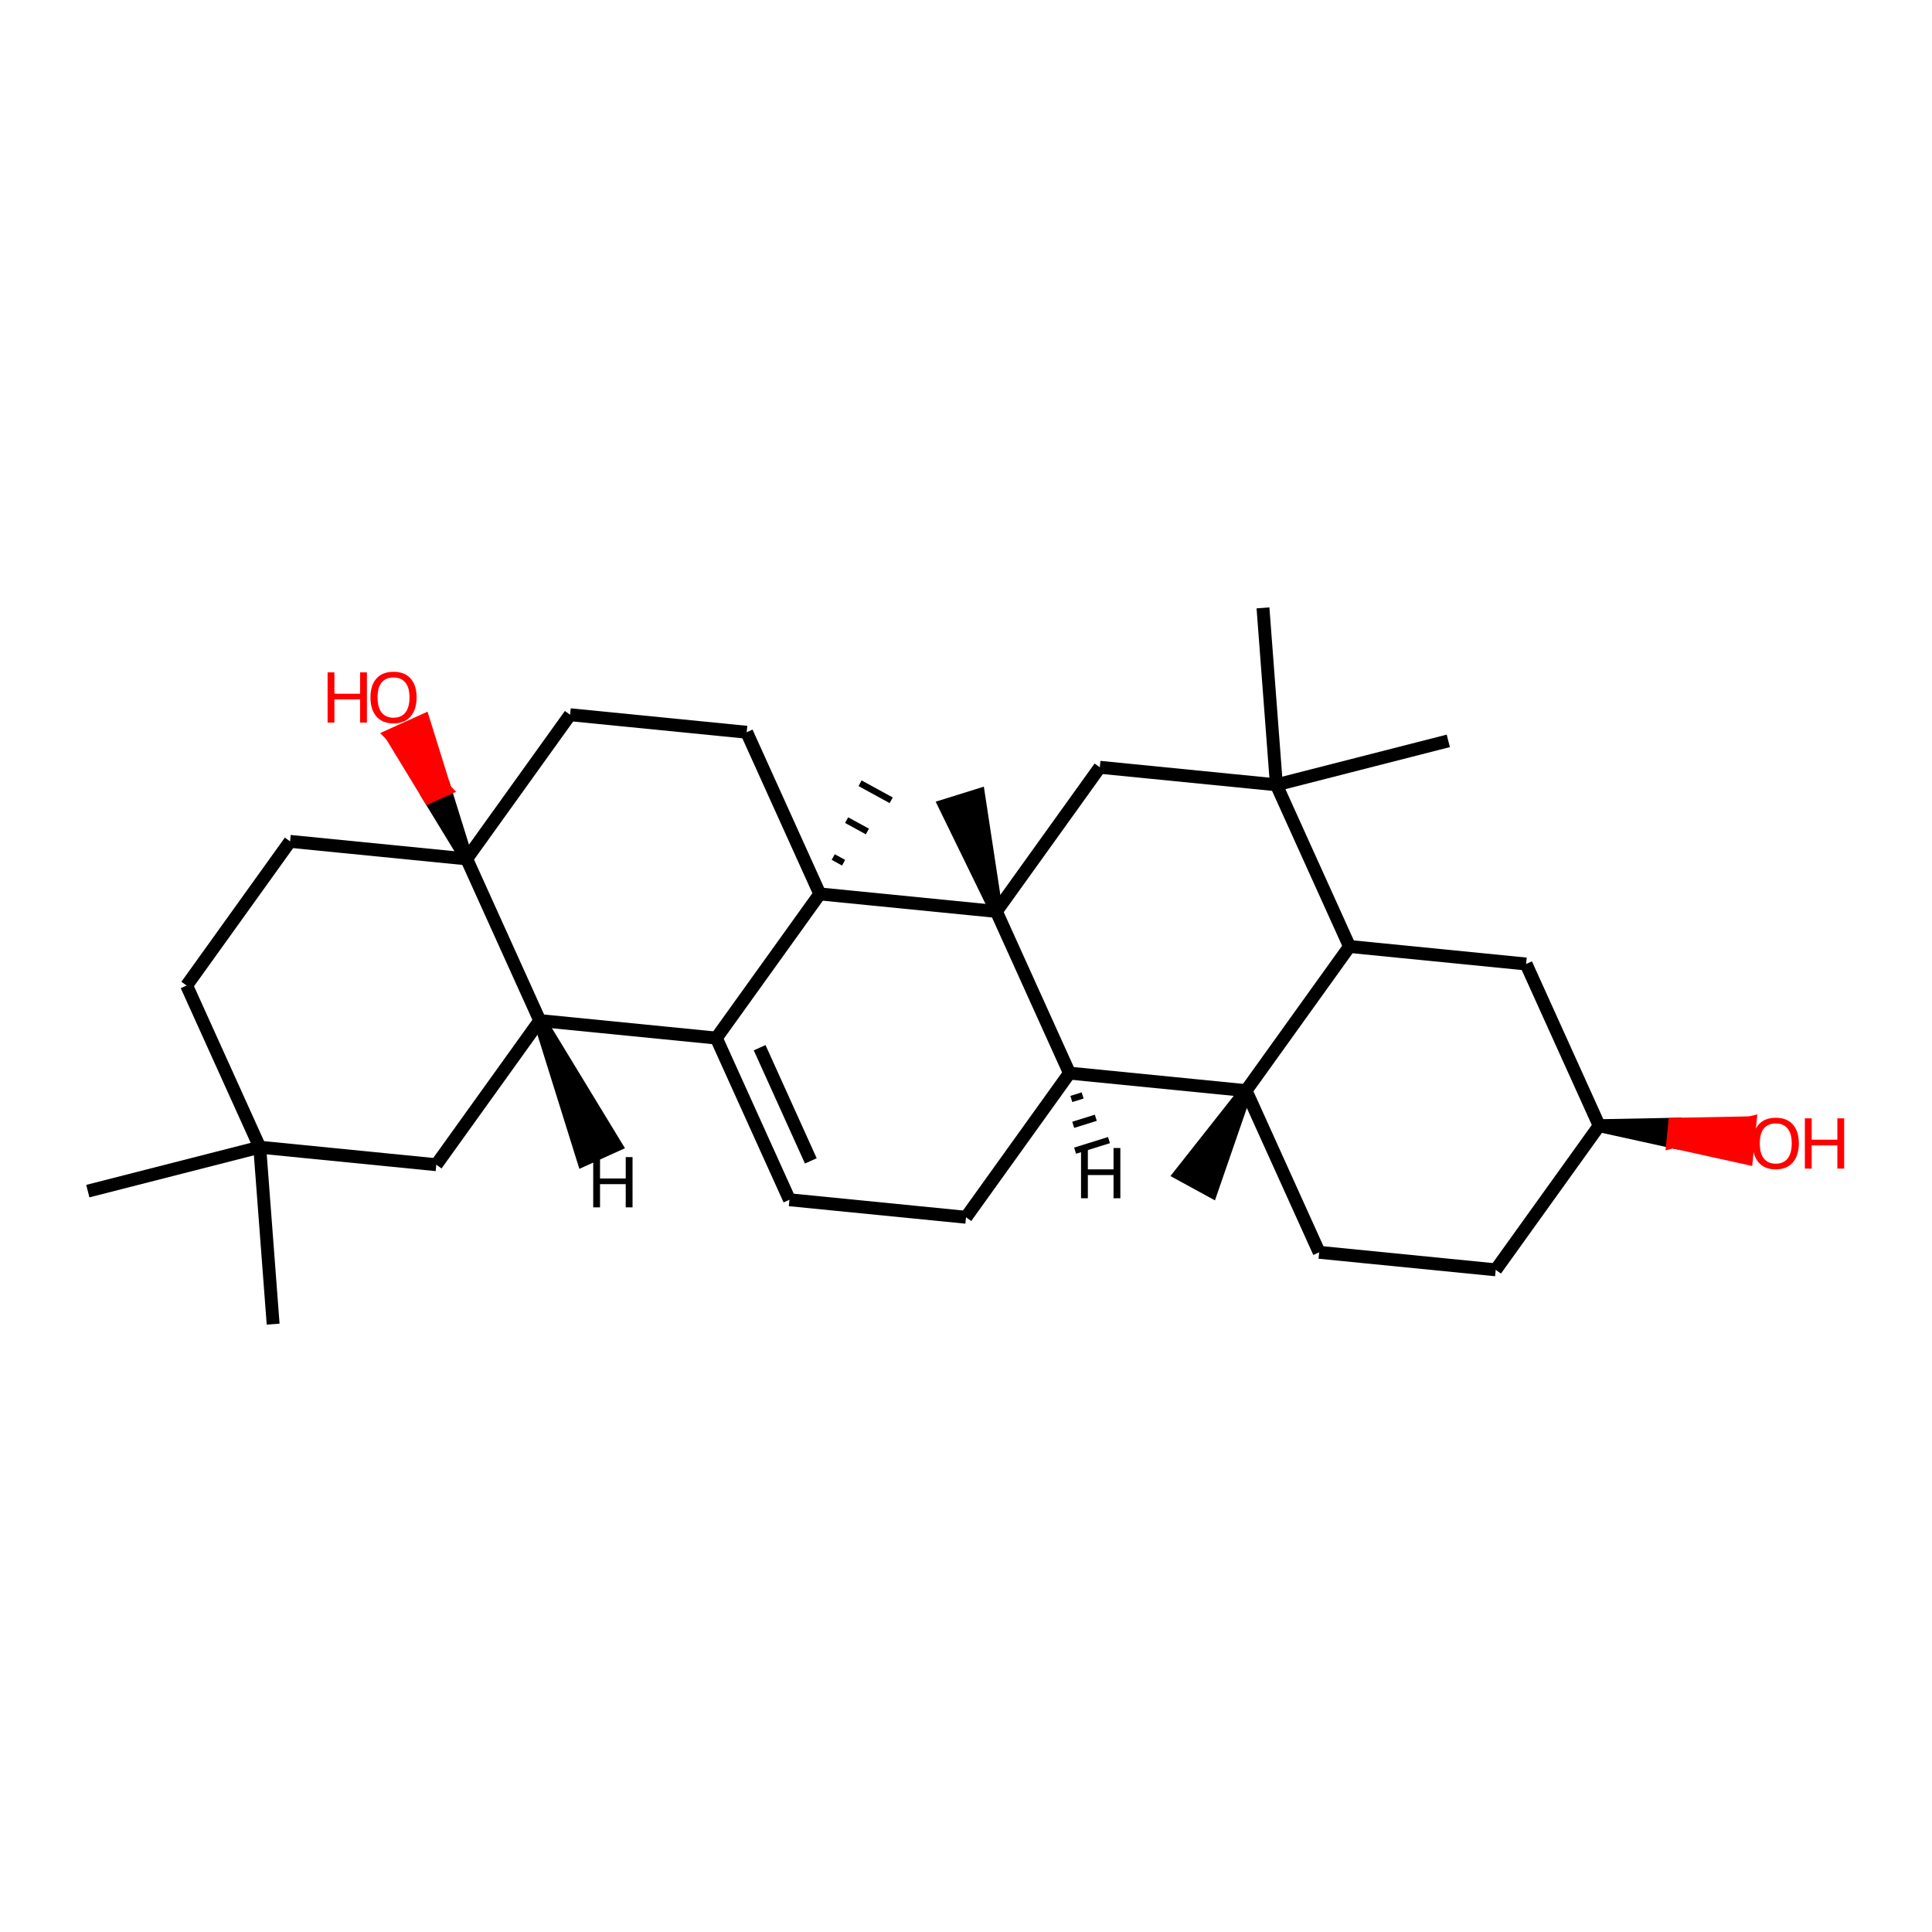 <?xml version='1.0' encoding='iso-8859-1'?>
<svg version='1.1' baseProfile='full'
              xmlns='http://www.w3.org/2000/svg'
                      xmlns:rdkit='http://www.rdkit.org/xml'
                      xmlns:xlink='http://www.w3.org/1999/xlink'
                  xml:space='preserve'
width='300px' height='300px' viewBox='0 0 300 300'>
<!-- END OF HEADER -->
<rect style='opacity:1.0;fill:#FFFFFF;stroke:none' width='300' height='300' x='0' y='0'> </rect>
<rect style='opacity:1.0;fill:#FFFFFF;stroke:none' width='300' height='300' x='0' y='0'> </rect>
<path class='bond-0 atom-0 atom-1' d='M 42.413,205.61 L 40.331,178.136' style='fill:none;fill-rule:evenodd;stroke:#000000;stroke-width:2.0px;stroke-linecap:butt;stroke-linejoin:miter;stroke-opacity:1' />
<path class='bond-1 atom-1 atom-2' d='M 40.331,178.136 L 13.636,184.958' style='fill:none;fill-rule:evenodd;stroke:#000000;stroke-width:2.0px;stroke-linecap:butt;stroke-linejoin:miter;stroke-opacity:1' />
<path class='bond-2 atom-1 atom-3' d='M 40.331,178.136 L 28.978,153.032' style='fill:none;fill-rule:evenodd;stroke:#000000;stroke-width:2.0px;stroke-linecap:butt;stroke-linejoin:miter;stroke-opacity:1' />
<path class='bond-30 atom-30 atom-1' d='M 67.749,180.857 L 40.331,178.136' style='fill:none;fill-rule:evenodd;stroke:#000000;stroke-width:2.0px;stroke-linecap:butt;stroke-linejoin:miter;stroke-opacity:1' />
<path class='bond-3 atom-3 atom-4' d='M 28.978,153.032 L 45.043,130.647' style='fill:none;fill-rule:evenodd;stroke:#000000;stroke-width:2.0px;stroke-linecap:butt;stroke-linejoin:miter;stroke-opacity:1' />
<path class='bond-4 atom-4 atom-5' d='M 45.043,130.647 L 72.461,133.367' style='fill:none;fill-rule:evenodd;stroke:#000000;stroke-width:2.0px;stroke-linecap:butt;stroke-linejoin:miter;stroke-opacity:1' />
<path class='bond-5 atom-5 atom-6' d='M 72.461,133.367 L 69.115,122.625 L 66.604,123.76 Z' style='fill:#000000;fill-rule:evenodd;fill-opacity:1;stroke:#000000;stroke-width:2.0px;stroke-linecap:butt;stroke-linejoin:miter;stroke-opacity:1;' />
<path class='bond-5 atom-5 atom-6' d='M 69.115,122.625 L 60.748,114.153 L 65.769,111.883 Z' style='fill:#FF0000;fill-rule:evenodd;fill-opacity:1;stroke:#FF0000;stroke-width:2.0px;stroke-linecap:butt;stroke-linejoin:miter;stroke-opacity:1;' />
<path class='bond-5 atom-5 atom-6' d='M 69.115,122.625 L 66.604,123.76 L 60.748,114.153 Z' style='fill:#FF0000;fill-rule:evenodd;fill-opacity:1;stroke:#FF0000;stroke-width:2.0px;stroke-linecap:butt;stroke-linejoin:miter;stroke-opacity:1;' />
<path class='bond-6 atom-5 atom-7' d='M 72.461,133.367 L 88.525,110.983' style='fill:none;fill-rule:evenodd;stroke:#000000;stroke-width:2.0px;stroke-linecap:butt;stroke-linejoin:miter;stroke-opacity:1' />
<path class='bond-31 atom-29 atom-5' d='M 83.814,158.472 L 72.461,133.367' style='fill:none;fill-rule:evenodd;stroke:#000000;stroke-width:2.0px;stroke-linecap:butt;stroke-linejoin:miter;stroke-opacity:1' />
<path class='bond-7 atom-7 atom-8' d='M 88.525,110.983 L 115.943,113.703' style='fill:none;fill-rule:evenodd;stroke:#000000;stroke-width:2.0px;stroke-linecap:butt;stroke-linejoin:miter;stroke-opacity:1' />
<path class='bond-8 atom-8 atom-9' d='M 115.943,113.703 L 127.297,138.808' style='fill:none;fill-rule:evenodd;stroke:#000000;stroke-width:2.0px;stroke-linecap:butt;stroke-linejoin:miter;stroke-opacity:1' />
<path class='bond-9 atom-9 atom-10' d='M 130.993,133.961 L 129.381,133.08' style='fill:none;fill-rule:evenodd;stroke:#000000;stroke-width:1.0px;stroke-linecap:butt;stroke-linejoin:miter;stroke-opacity:1' />
<path class='bond-9 atom-9 atom-10' d='M 134.689,129.114 L 131.466,127.352' style='fill:none;fill-rule:evenodd;stroke:#000000;stroke-width:1.0px;stroke-linecap:butt;stroke-linejoin:miter;stroke-opacity:1' />
<path class='bond-9 atom-9 atom-10' d='M 138.385,124.268 L 133.55,121.624' style='fill:none;fill-rule:evenodd;stroke:#000000;stroke-width:1.0px;stroke-linecap:butt;stroke-linejoin:miter;stroke-opacity:1' />
<path class='bond-10 atom-9 atom-11' d='M 127.297,138.808 L 111.232,161.192' style='fill:none;fill-rule:evenodd;stroke:#000000;stroke-width:2.0px;stroke-linecap:butt;stroke-linejoin:miter;stroke-opacity:1' />
<path class='bond-32 atom-27 atom-9' d='M 154.714,141.528 L 127.297,138.808' style='fill:none;fill-rule:evenodd;stroke:#000000;stroke-width:2.0px;stroke-linecap:butt;stroke-linejoin:miter;stroke-opacity:1' />
<path class='bond-11 atom-11 atom-12' d='M 111.232,161.192 L 122.585,186.297' style='fill:none;fill-rule:evenodd;stroke:#000000;stroke-width:2.0px;stroke-linecap:butt;stroke-linejoin:miter;stroke-opacity:1' />
<path class='bond-11 atom-11 atom-12' d='M 117.956,162.687 L 125.903,180.261' style='fill:none;fill-rule:evenodd;stroke:#000000;stroke-width:2.0px;stroke-linecap:butt;stroke-linejoin:miter;stroke-opacity:1' />
<path class='bond-28 atom-11 atom-29' d='M 111.232,161.192 L 83.814,158.472' style='fill:none;fill-rule:evenodd;stroke:#000000;stroke-width:2.0px;stroke-linecap:butt;stroke-linejoin:miter;stroke-opacity:1' />
<path class='bond-12 atom-12 atom-13' d='M 122.585,186.297 L 150.003,189.017' style='fill:none;fill-rule:evenodd;stroke:#000000;stroke-width:2.0px;stroke-linecap:butt;stroke-linejoin:miter;stroke-opacity:1' />
<path class='bond-13 atom-13 atom-14' d='M 150.003,189.017 L 166.068,166.633' style='fill:none;fill-rule:evenodd;stroke:#000000;stroke-width:2.0px;stroke-linecap:butt;stroke-linejoin:miter;stroke-opacity:1' />
<path class='bond-14 atom-14 atom-15' d='M 166.068,166.633 L 193.486,169.353' style='fill:none;fill-rule:evenodd;stroke:#000000;stroke-width:2.0px;stroke-linecap:butt;stroke-linejoin:miter;stroke-opacity:1' />
<path class='bond-33 atom-27 atom-14' d='M 154.714,141.528 L 166.068,166.633' style='fill:none;fill-rule:evenodd;stroke:#000000;stroke-width:2.0px;stroke-linecap:butt;stroke-linejoin:miter;stroke-opacity:1' />
<path class='bond-35 atom-14 atom-31' d='M 166.358,170.647 L 168.112,170.1' style='fill:none;fill-rule:evenodd;stroke:#000000;stroke-width:1.0px;stroke-linecap:butt;stroke-linejoin:miter;stroke-opacity:1' />
<path class='bond-35 atom-14 atom-31' d='M 166.649,174.662 L 170.156,173.567' style='fill:none;fill-rule:evenodd;stroke:#000000;stroke-width:1.0px;stroke-linecap:butt;stroke-linejoin:miter;stroke-opacity:1' />
<path class='bond-35 atom-14 atom-31' d='M 166.94,178.676 L 172.2,177.034' style='fill:none;fill-rule:evenodd;stroke:#000000;stroke-width:1.0px;stroke-linecap:butt;stroke-linejoin:miter;stroke-opacity:1' />
<path class='bond-15 atom-15 atom-16' d='M 193.486,169.353 L 183.264,182.307 L 188.099,184.95 Z' style='fill:#000000;fill-rule:evenodd;fill-opacity:1;stroke:#000000;stroke-width:2.0px;stroke-linecap:butt;stroke-linejoin:miter;stroke-opacity:1;' />
<path class='bond-16 atom-15 atom-17' d='M 193.486,169.353 L 204.839,194.458' style='fill:none;fill-rule:evenodd;stroke:#000000;stroke-width:2.0px;stroke-linecap:butt;stroke-linejoin:miter;stroke-opacity:1' />
<path class='bond-34 atom-22 atom-15' d='M 209.55,146.968 L 193.486,169.353' style='fill:none;fill-rule:evenodd;stroke:#000000;stroke-width:2.0px;stroke-linecap:butt;stroke-linejoin:miter;stroke-opacity:1' />
<path class='bond-17 atom-17 atom-18' d='M 204.839,194.458 L 232.257,197.178' style='fill:none;fill-rule:evenodd;stroke:#000000;stroke-width:2.0px;stroke-linecap:butt;stroke-linejoin:miter;stroke-opacity:1' />
<path class='bond-18 atom-18 atom-19' d='M 232.257,197.178 L 248.321,174.793' style='fill:none;fill-rule:evenodd;stroke:#000000;stroke-width:2.0px;stroke-linecap:butt;stroke-linejoin:miter;stroke-opacity:1' />
<path class='bond-19 atom-19 atom-20' d='M 248.321,174.793 L 259.759,177.312 L 260.031,174.571 Z' style='fill:#000000;fill-rule:evenodd;fill-opacity:1;stroke:#000000;stroke-width:2.0px;stroke-linecap:butt;stroke-linejoin:miter;stroke-opacity:1;' />
<path class='bond-19 atom-19 atom-20' d='M 259.759,177.312 L 271.741,174.348 L 271.197,179.832 Z' style='fill:#FF0000;fill-rule:evenodd;fill-opacity:1;stroke:#FF0000;stroke-width:2.0px;stroke-linecap:butt;stroke-linejoin:miter;stroke-opacity:1;' />
<path class='bond-19 atom-19 atom-20' d='M 259.759,177.312 L 260.031,174.571 L 271.741,174.348 Z' style='fill:#FF0000;fill-rule:evenodd;fill-opacity:1;stroke:#FF0000;stroke-width:2.0px;stroke-linecap:butt;stroke-linejoin:miter;stroke-opacity:1;' />
<path class='bond-20 atom-19 atom-21' d='M 248.321,174.793 L 236.968,149.689' style='fill:none;fill-rule:evenodd;stroke:#000000;stroke-width:2.0px;stroke-linecap:butt;stroke-linejoin:miter;stroke-opacity:1' />
<path class='bond-21 atom-21 atom-22' d='M 236.968,149.689 L 209.55,146.968' style='fill:none;fill-rule:evenodd;stroke:#000000;stroke-width:2.0px;stroke-linecap:butt;stroke-linejoin:miter;stroke-opacity:1' />
<path class='bond-22 atom-22 atom-23' d='M 209.55,146.968 L 198.197,121.864' style='fill:none;fill-rule:evenodd;stroke:#000000;stroke-width:2.0px;stroke-linecap:butt;stroke-linejoin:miter;stroke-opacity:1' />
<path class='bond-23 atom-23 atom-24' d='M 198.197,121.864 L 196.115,94.39' style='fill:none;fill-rule:evenodd;stroke:#000000;stroke-width:2.0px;stroke-linecap:butt;stroke-linejoin:miter;stroke-opacity:1' />
<path class='bond-24 atom-23 atom-25' d='M 198.197,121.864 L 224.892,115.042' style='fill:none;fill-rule:evenodd;stroke:#000000;stroke-width:2.0px;stroke-linecap:butt;stroke-linejoin:miter;stroke-opacity:1' />
<path class='bond-25 atom-23 atom-26' d='M 198.197,121.864 L 170.779,119.143' style='fill:none;fill-rule:evenodd;stroke:#000000;stroke-width:2.0px;stroke-linecap:butt;stroke-linejoin:miter;stroke-opacity:1' />
<path class='bond-26 atom-26 atom-27' d='M 170.779,119.143 L 154.714,141.528' style='fill:none;fill-rule:evenodd;stroke:#000000;stroke-width:2.0px;stroke-linecap:butt;stroke-linejoin:miter;stroke-opacity:1' />
<path class='bond-27 atom-27 atom-28' d='M 154.714,141.528 L 151.959,123.451 L 146.699,125.092 Z' style='fill:#000000;fill-rule:evenodd;fill-opacity:1;stroke:#000000;stroke-width:2.0px;stroke-linecap:butt;stroke-linejoin:miter;stroke-opacity:1;' />
<path class='bond-29 atom-29 atom-30' d='M 83.814,158.472 L 67.749,180.857' style='fill:none;fill-rule:evenodd;stroke:#000000;stroke-width:2.0px;stroke-linecap:butt;stroke-linejoin:miter;stroke-opacity:1' />
<path class='bond-36 atom-29 atom-32' d='M 83.814,158.472 L 90.581,180.122 L 95.602,177.851 Z' style='fill:#000000;fill-rule:evenodd;fill-opacity:1;stroke:#000000;stroke-width:2.0px;stroke-linecap:butt;stroke-linejoin:miter;stroke-opacity:1;' />
<path  class='atom-6' d='M 50.869 104.405
L 51.927 104.405
L 51.927 107.723
L 55.916 107.723
L 55.916 104.405
L 56.975 104.405
L 56.975 112.208
L 55.916 112.208
L 55.916 108.604
L 51.927 108.604
L 51.927 112.208
L 50.869 112.208
L 50.869 104.405
' fill='#FF0000'/>
<path  class='atom-6' d='M 57.526 108.285
Q 57.526 106.411, 58.451 105.364
Q 59.377 104.317, 61.107 104.317
Q 62.838 104.317, 63.764 105.364
Q 64.689 106.411, 64.689 108.285
Q 64.689 110.18, 63.752 111.26
Q 62.816 112.329, 61.107 112.329
Q 59.388 112.329, 58.451 111.26
Q 57.526 110.191, 57.526 108.285
M 61.107 111.448
Q 62.298 111.448, 62.937 110.654
Q 63.587 109.85, 63.587 108.285
Q 63.587 106.753, 62.937 105.981
Q 62.298 105.199, 61.107 105.199
Q 59.917 105.199, 59.267 105.97
Q 58.628 106.742, 58.628 108.285
Q 58.628 109.861, 59.267 110.654
Q 59.917 111.448, 61.107 111.448
' fill='#FF0000'/>
<path  class='atom-20' d='M 272.158 177.536
Q 272.158 175.662, 273.083 174.615
Q 274.009 173.568, 275.739 173.568
Q 277.47 173.568, 278.395 174.615
Q 279.321 175.662, 279.321 177.536
Q 279.321 179.431, 278.384 180.511
Q 277.448 181.58, 275.739 181.58
Q 274.02 181.58, 273.083 180.511
Q 272.158 179.442, 272.158 177.536
M 275.739 180.699
Q 276.93 180.699, 277.569 179.905
Q 278.219 179.101, 278.219 177.536
Q 278.219 176.004, 277.569 175.232
Q 276.93 174.45, 275.739 174.45
Q 274.549 174.45, 273.899 175.221
Q 273.26 175.993, 273.26 177.536
Q 273.26 179.112, 273.899 179.905
Q 274.549 180.699, 275.739 180.699
' fill='#FF0000'/>
<path  class='atom-20' d='M 280.258 173.656
L 281.316 173.656
L 281.316 176.973
L 285.306 176.973
L 285.306 173.656
L 286.364 173.656
L 286.364 181.459
L 285.306 181.459
L 285.306 177.855
L 281.316 177.855
L 281.316 181.459
L 280.258 181.459
L 280.258 173.656
' fill='#FF0000'/>
<path  class='atom-31' d='M 167.862 178.262
L 168.92 178.262
L 168.92 181.579
L 172.909 181.579
L 172.909 178.262
L 173.967 178.262
L 173.967 186.065
L 172.909 186.065
L 172.909 182.461
L 168.92 182.461
L 168.92 186.065
L 167.862 186.065
L 167.862 178.262
' fill='#000000'/>
<path  class='atom-32' d='M 92.114 179.675
L 93.172 179.675
L 93.172 182.993
L 97.162 182.993
L 97.162 179.675
L 98.22 179.675
L 98.22 187.478
L 97.162 187.478
L 97.162 183.874
L 93.172 183.874
L 93.172 187.478
L 92.114 187.478
L 92.114 179.675
' fill='#000000'/>
</svg>
